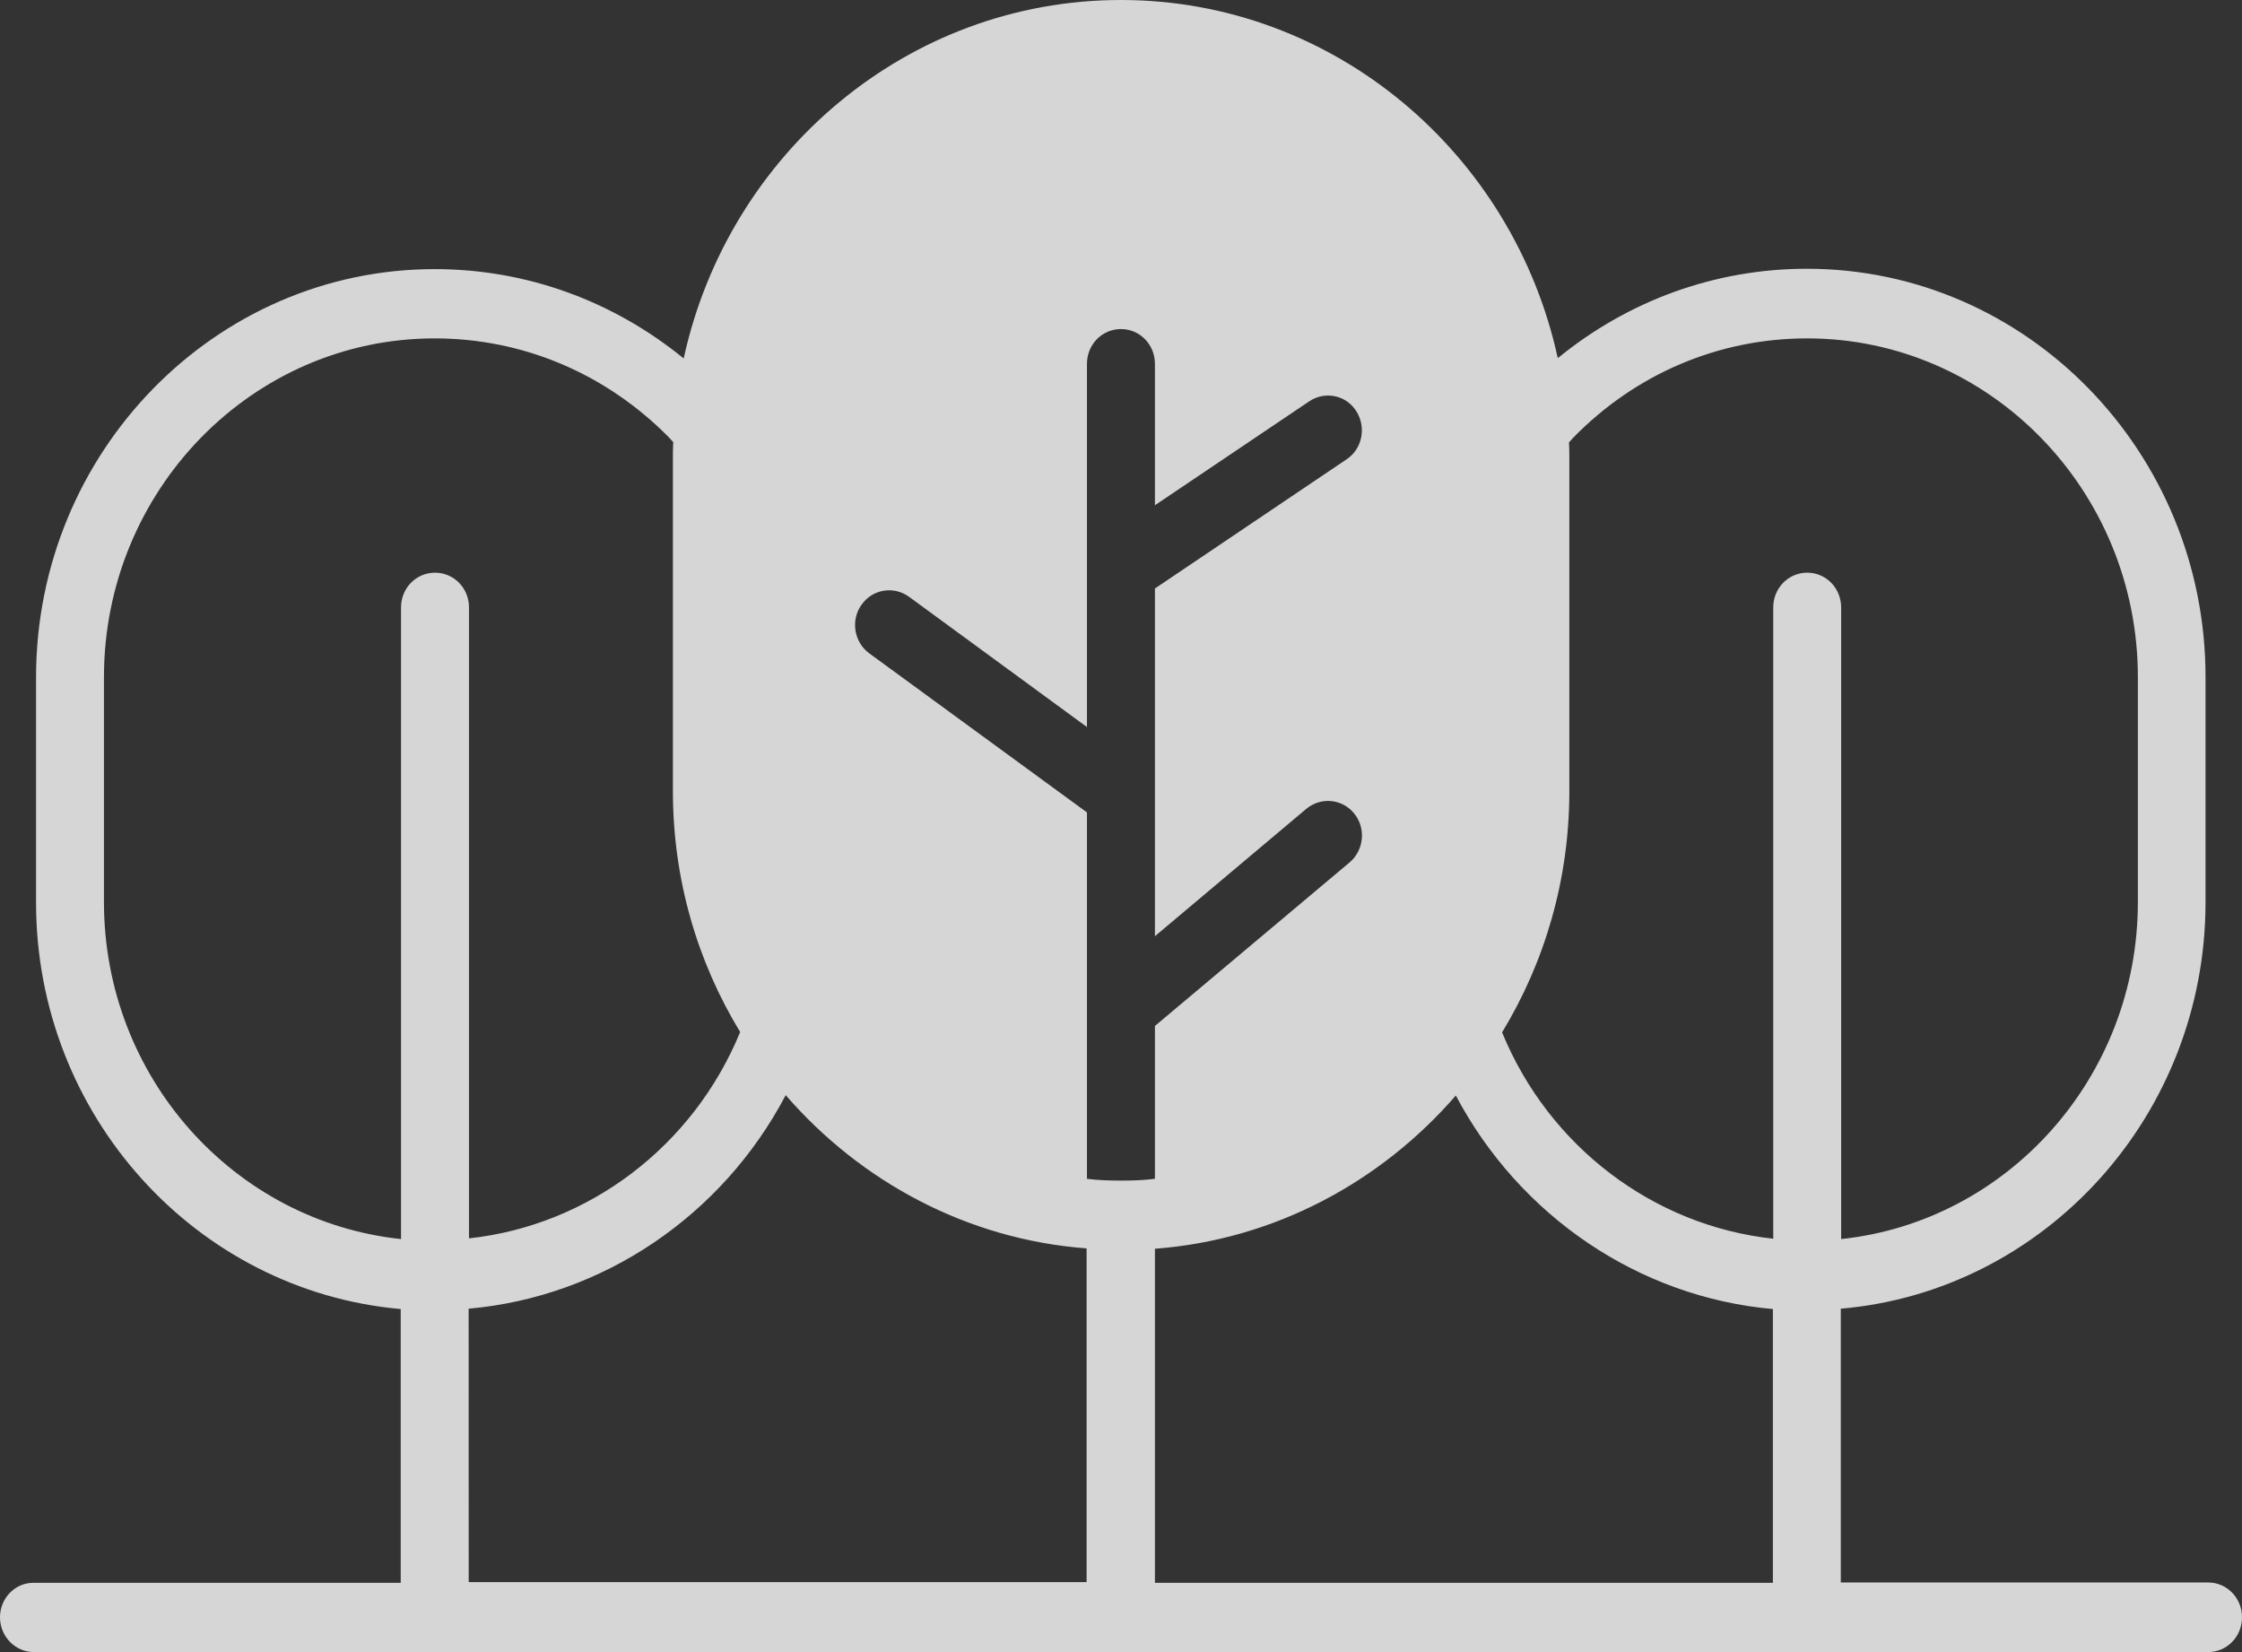 <svg width="38" height="28" viewBox="0 0 38 28" fill="none" xmlns="http://www.w3.org/2000/svg">
<rect x="0" y="0" width="38" height="28" fill="#333333" stroke="none"/>
<path d="M37.423 26.82H31.2V22.18C34.656 21.882 37.382 18.908 37.382 15.289V11.476C37.382 7.663 34.353 4.555 30.625 4.555C29.075 4.555 27.603 5.09 26.403 6.07C25.649 2.603 22.615 0 18.999 0C15.384 0 12.349 2.597 11.589 6.07V6.076C10.39 5.097 8.918 4.561 7.368 4.561C3.645 4.561 0.611 7.663 0.611 11.482V15.295C0.611 18.914 3.337 21.882 6.792 22.186V26.826H0.576C0.255 26.82 0 27.088 0 27.41C0 27.732 0.255 28 0.576 28H37.424C37.745 28 38 27.738 38 27.41C38 27.082 37.745 26.82 37.424 26.82L37.423 26.82ZM14.736 11.075C14.475 10.886 14.415 10.515 14.599 10.254C14.783 9.986 15.146 9.925 15.407 10.114L18.423 12.322V6.167C18.423 5.839 18.678 5.577 18.999 5.577C19.32 5.577 19.575 5.839 19.575 6.167V8.563L22.193 6.8C22.46 6.623 22.817 6.696 22.989 6.97C23.161 7.244 23.09 7.608 22.823 7.785L19.575 9.974V15.867L22.14 13.709C22.389 13.502 22.751 13.538 22.953 13.788C23.155 14.037 23.119 14.408 22.876 14.615L19.575 17.388V19.979C19.385 20.003 19.195 20.009 18.999 20.009C18.803 20.009 18.613 20.003 18.423 19.979V13.769L14.736 11.075ZM19.575 21.164C21.599 21.012 23.404 20.033 24.675 18.567C25.756 20.611 27.78 21.985 30.049 22.186V26.826H19.575L19.575 21.164ZM30.63 5.735C33.718 5.735 36.235 8.308 36.235 11.476V15.289C36.235 18.257 34.027 20.702 31.206 21V10.296C31.206 9.968 30.951 9.706 30.631 9.706C30.31 9.706 30.055 9.968 30.055 10.296V20.994C28.03 20.775 26.255 19.437 25.459 17.497C26.183 16.305 26.599 14.906 26.599 13.41V7.778C26.599 7.687 26.599 7.59 26.593 7.498C26.617 7.474 26.64 7.444 26.664 7.419C27.727 6.331 29.134 5.735 30.63 5.735ZM1.762 15.289V11.476C1.762 8.314 4.274 5.735 7.367 5.735C8.864 5.735 10.271 6.331 11.339 7.414C11.363 7.438 11.387 7.468 11.411 7.493C11.405 7.584 11.405 7.681 11.405 7.772V13.404C11.405 14.906 11.82 16.299 12.545 17.491C11.749 19.431 9.974 20.769 7.949 20.988V10.296C7.949 9.968 7.694 9.706 7.373 9.706C7.052 9.706 6.797 9.968 6.797 10.296V21C3.971 20.702 1.762 18.257 1.762 15.289ZM7.943 22.18C10.217 21.979 12.242 20.605 13.317 18.561C14.588 20.027 16.393 21.006 18.417 21.158V26.814H7.944L7.943 22.18Z" fill="white" fill-opacity="0.8"/>
</svg>
